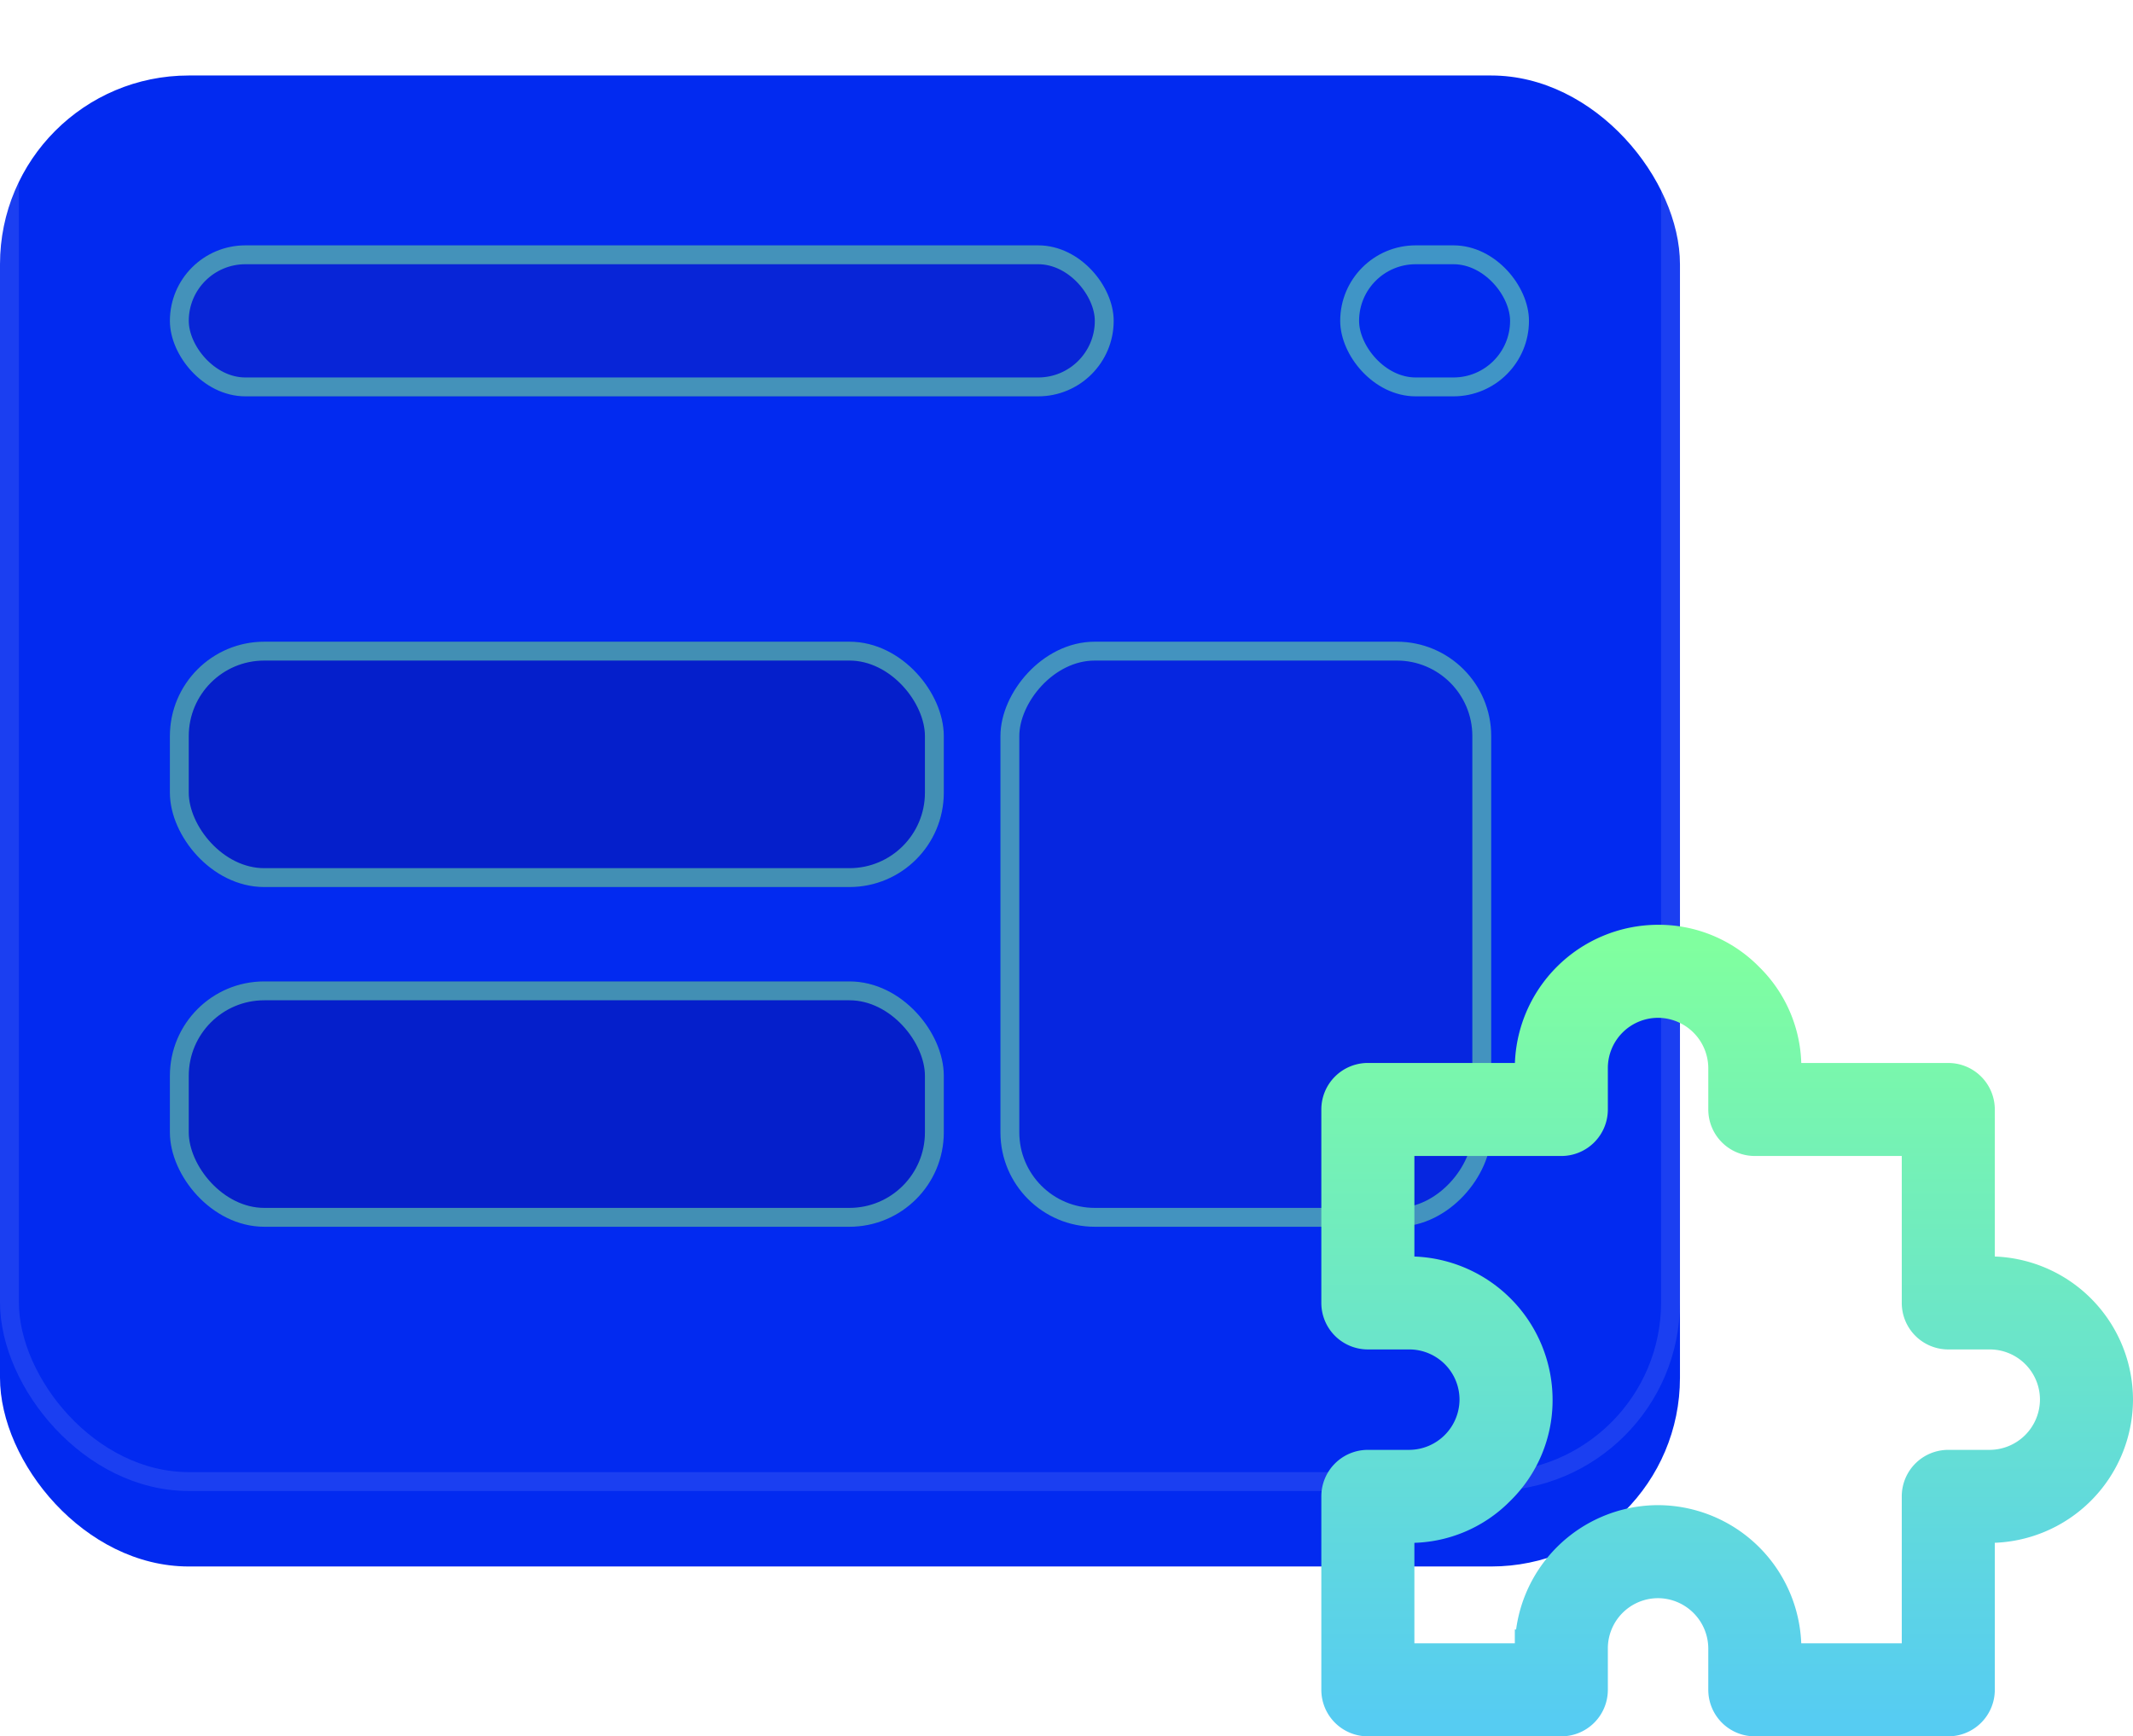 <svg width="113" height="92" fill="none" xmlns="http://www.w3.org/2000/svg"><g filter="url(#a)"><rect width="89" height="79" rx="10" fill="url(#b)"/></g><rect x=".5" y=".5" width="88" height="78" rx="9.5" stroke="#FAFAFA" stroke-opacity=".1"/><rect x="9" y="13" width="50" height="8" rx="4" fill="#131DAA" fill-opacity=".37"/><rect x="9.5" y="13.5" width="49" height="7" rx="3.5" stroke="#80FF9F" stroke-opacity=".5"/><rect x="71" y="13" width="10" height="8" rx="4" fill="#022AF0" fill-opacity=".36"/><rect x="71.5" y="13.5" width="9" height="7" rx="3.5" stroke="#80FF9F" stroke-opacity=".5"/><rect x="9" y="34" width="41" height="13" rx="5" fill="#0A1193" fill-opacity=".4"/><rect x="9.5" y="34.5" width="40" height="12" rx="4.5" stroke="#80FF9F" stroke-opacity=".5"/><rect x="9" y="52" width="41" height="13" rx="5" fill="#0A1193" fill-opacity=".4"/><rect x="9.5" y="52.5" width="40" height="12" rx="4.5" stroke="#80FF9F" stroke-opacity=".5"/><rect width="26" height="31" rx="5" transform="matrix(-1 0 0 1 79 34)" fill="#131DAA" fill-opacity=".23"/><rect x="-.5" y=".5" width="25" height="30" rx="4.5" transform="matrix(-1 0 0 1 78 34)" stroke="#80FF9F" stroke-opacity=".5"/><path d="M103.214 91h-10.25a1.465 1.465 0 0 1-1.464-1.464v-2.197a3.677 3.677 0 0 0-3.66-3.66 3.662 3.662 0 0 0-3.661 3.66v2.197A1.465 1.465 0 0 1 82.714 91h-10.25A1.465 1.465 0 0 1 71 89.536v-10.25a1.465 1.465 0 0 1 1.464-1.465h2.197a3.678 3.678 0 0 0 3.66-3.66 3.662 3.662 0 0 0-3.66-3.661h-2.197A1.465 1.465 0 0 1 71 69.036v-10.25a1.465 1.465 0 0 1 1.464-1.465h8.786v-.732A6.604 6.604 0 0 1 87.84 50a6.457 6.457 0 0 1 4.656 1.947 6.443 6.443 0 0 1 1.933 4.642v.733h8.785a1.466 1.466 0 0 1 1.465 1.464v8.785h.732a6.605 6.605 0 0 1 6.589 6.59 6.616 6.616 0 0 1-6.589 6.589h-.732v8.786A1.467 1.467 0 0 1 103.214 91Zm-8.785-2.929h7.321v-8.785a1.463 1.463 0 0 1 1.464-1.465h2.197a3.675 3.675 0 0 0 3.66-3.66 3.66 3.66 0 0 0-3.66-3.661h-2.197a1.463 1.463 0 0 1-1.464-1.464V60.25h-8.786a1.465 1.465 0 0 1-1.464-1.464v-2.197a3.677 3.677 0 0 0-3.66-3.66 3.662 3.662 0 0 0-3.661 3.66v2.197a1.464 1.464 0 0 1-1.465 1.464H73.93v7.322h.732a6.604 6.604 0 0 1 6.589 6.589 6.458 6.458 0 0 1-1.947 4.656 6.443 6.443 0 0 1-4.642 1.933h-.732v7.321h7.321v-.732a6.604 6.604 0 0 1 6.59-6.589 6.618 6.618 0 0 1 6.589 6.59v.731Z" fill="url(#c)" stroke="url(#d)" stroke-width="2"/><defs><linearGradient id="b" x1="44.5" y1="0" x2="44.5" y2="85.736" gradientUnits="userSpaceOnUse"><stop stop-color="#022AF0"/><stop offset="1" stop-color="#022AF0"/></linearGradient><linearGradient id="c" x1="91.5" y1="50" x2="91.5" y2="91" gradientUnits="userSpaceOnUse"><stop stop-color="#80FF9F"/><stop offset="1" stop-color="#56CCF2"/></linearGradient><linearGradient id="d" x1="91.5" y1="50" x2="91.5" y2="91" gradientUnits="userSpaceOnUse"><stop stop-color="#80FF9F"/><stop offset="1" stop-color="#56CCF2"/></linearGradient><filter id="a" x="0" y="0" width="89" height="83" filterUnits="userSpaceOnUse" color-interpolation-filters="sRGB"><feFlood flood-opacity="0" result="BackgroundImageFix"/><feBlend in="SourceGraphic" in2="BackgroundImageFix" result="shape"/><feColorMatrix in="SourceAlpha" values="0 0 0 0 0 0 0 0 0 0 0 0 0 0 0 0 0 0 127 0" result="hardAlpha"/><feOffset dy="4"/><feGaussianBlur stdDeviation="15"/><feComposite in2="hardAlpha" operator="arithmetic" k2="-1" k3="1"/><feColorMatrix values="0 0 0 0 0.5 0 0 0 0 1 0 0 0 0 0.625 0 0 0 1 0"/><feBlend in2="shape" result="effect1_innerShadow_2114_2976"/></filter></defs></svg>